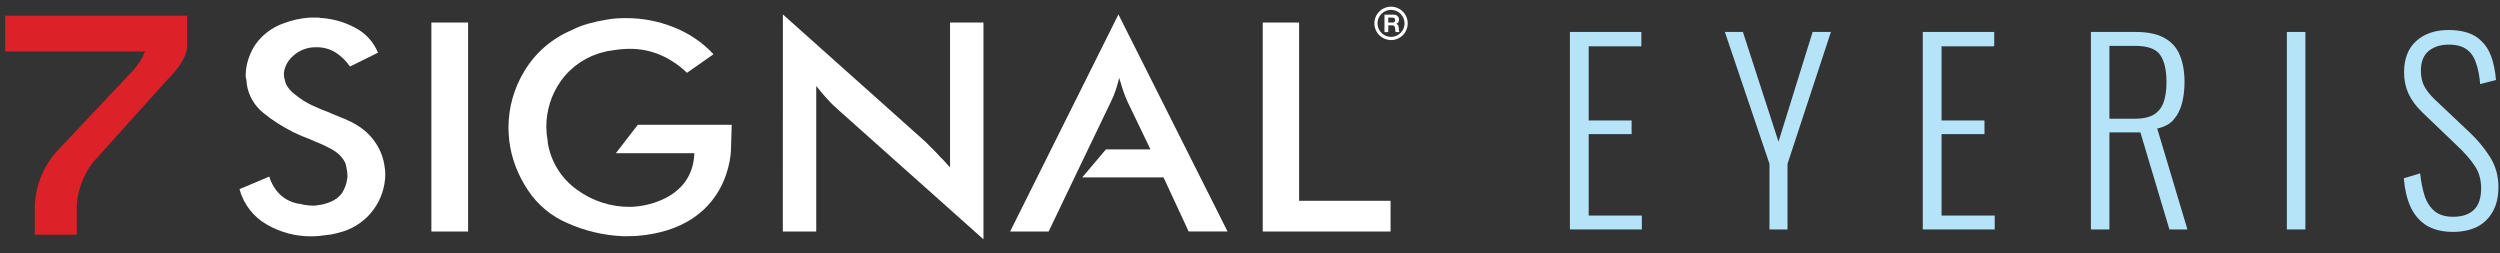 <svg width="168" height="17" viewBox="0 0 168 17" fill="none" xmlns="http://www.w3.org/2000/svg">
<rect x="0" y="0" width="168" height="17" fill="#333333" stroke="none"/>
<path d="M18.094 11.868C18.231 12.322 18.478 12.734 18.814 13.068C19.179 13.415 19.646 13.637 20.146 13.702C20.179 13.702 20.212 13.706 20.244 13.713C20.277 13.722 20.31 13.733 20.341 13.747C20.438 13.763 20.54 13.778 20.648 13.792C20.756 13.808 20.866 13.815 20.976 13.815H21.146C21.205 13.816 21.263 13.808 21.319 13.792C21.644 13.762 21.962 13.678 22.26 13.544C22.546 13.421 22.795 13.225 22.984 12.977C23.067 12.836 23.14 12.688 23.201 12.536C23.265 12.38 23.307 12.216 23.324 12.049C23.338 12.009 23.346 11.967 23.348 11.925V11.8C23.348 11.728 23.344 11.655 23.336 11.583C23.327 11.516 23.315 11.445 23.299 11.366C23.284 11.251 23.26 11.137 23.227 11.025C23.195 10.921 23.146 10.822 23.082 10.732C22.888 10.448 22.628 10.214 22.324 10.052C21.971 9.851 21.604 9.677 21.225 9.532C20.963 9.412 20.704 9.302 20.443 9.205C20.208 9.118 19.98 9.016 19.76 8.898C19.743 8.899 19.726 8.895 19.711 8.887C19.692 8.878 19.676 8.867 19.661 8.853C18.961 8.505 18.301 8.08 17.696 7.586C17.096 7.107 16.699 6.42 16.584 5.661C16.583 5.613 16.579 5.564 16.572 5.516C16.564 5.468 16.56 5.42 16.559 5.371C16.542 5.324 16.53 5.276 16.522 5.227C16.514 5.179 16.509 5.13 16.509 5.082C16.509 4.991 16.513 4.897 16.522 4.798C16.531 4.699 16.541 4.597 16.559 4.492C16.627 4.121 16.746 3.762 16.913 3.425C17.076 3.089 17.295 2.782 17.56 2.518C17.966 2.105 18.458 1.788 19.001 1.588C19.581 1.363 20.191 1.225 20.811 1.181H21.325C21.39 1.181 21.456 1.188 21.519 1.203C22.331 1.248 23.123 1.469 23.841 1.85C24.547 2.208 25.102 2.808 25.402 3.54L23.52 4.47C23.263 4.096 22.936 3.776 22.556 3.529C22.165 3.288 21.712 3.165 21.253 3.176H21.18C20.65 3.177 20.137 3.37 19.738 3.721C19.381 4.01 19.145 4.424 19.079 4.879V5.016C19.08 5.069 19.084 5.122 19.092 5.174C19.098 5.228 19.11 5.282 19.129 5.333C19.165 5.539 19.249 5.733 19.373 5.9C19.508 6.086 19.673 6.247 19.861 6.377C20.193 6.652 20.558 6.884 20.947 7.067C21.347 7.255 21.75 7.424 22.157 7.574L22.229 7.608L22.301 7.642C22.61 7.762 22.917 7.888 23.217 8.014C23.51 8.138 23.792 8.285 24.06 8.456C24.558 8.765 24.978 9.183 25.291 9.678C25.582 10.13 25.769 10.64 25.841 11.172C25.856 11.263 25.869 11.354 25.878 11.443C25.887 11.533 25.891 11.626 25.891 11.716C25.883 12.577 25.602 13.413 25.088 14.104C24.575 14.796 23.855 15.306 23.033 15.562C22.87 15.607 22.7 15.654 22.52 15.699C22.343 15.744 22.163 15.774 21.982 15.79C21.786 15.819 21.6 15.842 21.421 15.857C21.242 15.872 21.069 15.88 20.907 15.88C19.86 15.887 18.831 15.613 17.927 15.087C17.479 14.832 17.087 14.49 16.773 14.082C16.459 13.674 16.228 13.207 16.095 12.71L18.094 11.868Z" fill="white"/>
<path d="M31.456 1.514H28.989V15.558H31.456V1.514Z" fill="white"/>
<path d="M52.61 0.97L62.186 9.523C62.267 9.599 62.34 9.668 62.404 9.74C62.467 9.813 62.542 9.88 62.621 9.957C62.719 10.048 62.813 10.142 62.902 10.241L63.183 10.547C63.298 10.655 63.409 10.769 63.513 10.888C63.618 11.009 63.73 11.13 63.843 11.25V1.514H66.088V16.08L56.317 7.367C56.045 7.131 55.788 6.877 55.548 6.607C55.312 6.343 55.08 6.067 54.851 5.779V15.558H52.606L52.61 0.97Z" fill="white"/>
<path d="M75.159 0.97L67.88 15.558H70.469L72.207 11.927L73.111 10.044L74.65 6.845C74.78 6.589 74.889 6.322 74.978 6.049C75.068 5.778 75.147 5.504 75.211 5.233C75.226 5.294 75.243 5.35 75.259 5.402C75.274 5.454 75.293 5.504 75.308 5.547C75.373 5.776 75.442 5.995 75.516 6.206C75.59 6.417 75.676 6.63 75.773 6.841L77.312 10.04H74.317L72.725 11.922H78.19L79.876 15.553H82.49L75.159 0.97Z" fill="white"/>
<path d="M84.856 1.514H87.299V13.493H93.445V15.558H84.856V1.514Z" fill="white"/>
<path d="M49.17 8.388H42.858L41.387 10.294H46.673H46.66C46.553 13.625 42.782 13.872 42.782 13.872L42.733 13.877C42.608 13.893 42.481 13.901 42.355 13.901C41.064 13.915 39.803 13.509 38.764 12.743C38.246 12.372 37.807 11.902 37.471 11.361C37.136 10.82 36.911 10.218 36.809 9.589C36.809 9.525 36.805 9.461 36.797 9.397C36.788 9.325 36.777 9.257 36.761 9.18C36.76 9.146 36.756 9.112 36.749 9.079C36.741 9.045 36.736 9.011 36.736 8.976C36.736 8.9 36.731 8.824 36.725 8.748C36.715 8.673 36.711 8.597 36.712 8.522C36.709 7.411 37.056 6.327 37.702 5.424C38.408 4.446 39.445 3.757 40.62 3.485L40.802 3.44C40.854 3.425 40.907 3.417 40.961 3.416C41.205 3.372 41.441 3.339 41.669 3.315C41.897 3.291 42.117 3.281 42.33 3.281C43.031 3.278 43.724 3.416 44.369 3.689C45.036 3.977 45.644 4.385 46.164 4.893L47.948 3.644C47.203 2.845 46.287 2.225 45.269 1.828C44.256 1.424 43.175 1.217 42.084 1.217C41.855 1.217 41.627 1.224 41.401 1.239C41.171 1.255 40.942 1.285 40.717 1.33C40.317 1.392 39.922 1.479 39.533 1.59C39.14 1.7 38.76 1.849 38.397 2.034C37.084 2.59 35.981 3.547 35.244 4.767C34.544 5.911 34.172 7.226 34.169 8.567C34.169 8.703 34.175 8.844 34.183 8.987C34.192 9.129 34.203 9.276 34.219 9.43C34.288 10.015 34.427 10.59 34.634 11.141C34.848 11.713 35.127 12.257 35.466 12.764C36.122 13.764 37.062 14.546 38.166 15.008C39.319 15.519 40.557 15.812 41.816 15.871H42.207C42.386 15.871 42.569 15.867 42.745 15.858H42.751C49.17 15.363 49.123 9.993 49.123 9.993L49.17 8.388Z" fill="white"/>
<path d="M2.337 15.775V13.989C2.35 12.591 2.867 11.245 3.793 10.198L8.979 4.696C9.305 4.33 9.565 3.911 9.748 3.457H0.349V1.054H12.578V3.045C12.578 3.045 12.717 3.876 11.288 5.314L6.245 10.91C5.61 11.743 5.233 12.743 5.158 13.787V15.771L2.337 15.775Z" fill="#DC2228"/>
<path d="M93.479 0.664C93.3 0.664 93.124 0.717 92.975 0.816C92.826 0.916 92.709 1.057 92.64 1.223C92.571 1.388 92.553 1.571 92.588 1.747C92.622 1.923 92.709 2.085 92.835 2.212C92.962 2.339 93.123 2.425 93.299 2.461C93.475 2.496 93.658 2.478 93.824 2.41C93.99 2.342 94.131 2.226 94.231 2.076C94.331 1.927 94.385 1.752 94.385 1.573C94.385 1.332 94.29 1.102 94.12 0.931C93.95 0.761 93.72 0.665 93.479 0.664ZM93.479 2.691C93.257 2.692 93.04 2.626 92.856 2.503C92.671 2.38 92.527 2.205 92.442 2C92.357 1.795 92.335 1.569 92.378 1.352C92.421 1.134 92.528 0.934 92.684 0.777C92.841 0.62 93.041 0.513 93.259 0.47C93.477 0.427 93.702 0.449 93.907 0.534C94.112 0.619 94.287 0.762 94.41 0.947C94.534 1.132 94.599 1.349 94.599 1.571C94.599 1.868 94.481 2.153 94.271 2.363C94.061 2.574 93.776 2.693 93.479 2.694V2.691Z" fill="white"/>
<path d="M93.575 1.516C93.622 1.519 93.669 1.504 93.707 1.476C93.723 1.459 93.735 1.439 93.743 1.417C93.75 1.395 93.753 1.371 93.751 1.348C93.753 1.326 93.75 1.303 93.743 1.282C93.735 1.26 93.723 1.241 93.707 1.225C93.669 1.196 93.622 1.182 93.575 1.185H93.291V1.515L93.575 1.516ZM93.667 0.985C93.715 0.985 93.763 0.993 93.808 1.011C93.849 1.028 93.886 1.052 93.917 1.083C93.948 1.111 93.973 1.146 93.99 1.185C94.008 1.234 94.016 1.287 94.013 1.34C94.01 1.392 93.996 1.444 93.972 1.491C93.937 1.544 93.886 1.584 93.827 1.605C93.856 1.613 93.883 1.626 93.906 1.645C93.927 1.664 93.944 1.686 93.957 1.71C93.972 1.735 93.982 1.763 93.985 1.792C93.992 1.821 93.996 1.85 93.999 1.88V1.946C93.999 1.972 94.001 1.998 94.005 2.024C94.008 2.048 94.012 2.072 94.018 2.096C94.022 2.118 94.032 2.139 94.045 2.157H93.788C93.773 2.114 93.764 2.07 93.762 2.024C93.757 1.972 93.753 1.923 93.747 1.88C93.743 1.83 93.723 1.783 93.691 1.746C93.651 1.714 93.601 1.698 93.551 1.703H93.292V2.16H93.036V0.987L93.667 0.985Z" fill="white"/>
<path d="M105.498 15.419V2.147H110.299V3.113H106.76V8.095H109.644V9.012H106.76V14.485H110.332V15.419H105.498Z" fill="#B5E3F8"/>
<path d="M118.909 15.419V11.011L115.91 2.147H117.123L119.515 9.52L121.809 2.147H123.038L120.121 11.011V15.419H118.909Z" fill="#B5E3F8"/>
<path d="M129.211 15.419V2.147H134.012V3.113H130.473V8.095H133.357V9.012H130.473V14.485H134.045V15.419H129.211Z" fill="#B5E3F8"/>
<path d="M140.508 15.419V2.147H143.506C144.337 2.147 144.986 2.283 145.456 2.556C145.937 2.819 146.281 3.206 146.489 3.72C146.696 4.222 146.8 4.823 146.8 5.522C146.8 6.014 146.745 6.478 146.636 6.915C146.527 7.352 146.341 7.723 146.079 8.029C145.817 8.335 145.445 8.537 144.965 8.635L146.996 15.419H145.784L143.834 8.898H141.753V15.419H140.508ZM141.753 7.98H143.441C143.998 7.98 144.429 7.887 144.735 7.701C145.041 7.516 145.26 7.243 145.391 6.882C145.522 6.522 145.587 6.068 145.587 5.522C145.587 4.703 145.445 4.091 145.161 3.687C144.877 3.283 144.315 3.081 143.474 3.081H141.753V7.98Z" fill="#B5E3F8"/>
<path d="M153.677 15.419V2.147H154.922V15.419H153.677Z" fill="#B5E3F8"/>
<path d="M164.847 15.583C164.126 15.583 163.525 15.435 163.044 15.14C162.575 14.835 162.22 14.414 161.979 13.879C161.739 13.333 161.592 12.699 161.537 11.978L162.635 11.65C162.689 12.197 162.788 12.694 162.93 13.141C163.072 13.578 163.296 13.928 163.602 14.19C163.907 14.441 164.328 14.567 164.863 14.567C165.453 14.567 165.912 14.414 166.24 14.108C166.567 13.802 166.731 13.316 166.731 12.65C166.731 12.06 166.584 11.552 166.289 11.126C166.005 10.7 165.611 10.252 165.109 9.782L162.766 7.538C162.351 7.133 162.045 6.718 161.848 6.292C161.652 5.855 161.553 5.38 161.553 4.867C161.553 3.949 161.826 3.245 162.373 2.753C162.919 2.261 163.645 2.016 164.552 2.016C165.022 2.016 165.442 2.076 165.814 2.196C166.196 2.316 166.518 2.513 166.78 2.786C167.053 3.048 167.266 3.392 167.419 3.818C167.572 4.244 167.676 4.763 167.731 5.375L166.666 5.653C166.622 5.096 166.529 4.621 166.387 4.228C166.256 3.824 166.043 3.518 165.748 3.31C165.464 3.103 165.065 2.999 164.552 2.999C164.006 2.999 163.558 3.141 163.208 3.425C162.859 3.709 162.684 4.151 162.684 4.752C162.684 5.112 162.749 5.44 162.881 5.735C163.023 6.03 163.268 6.347 163.618 6.686L165.961 8.898C166.485 9.389 166.939 9.935 167.321 10.536C167.703 11.137 167.895 11.814 167.895 12.568C167.895 13.234 167.763 13.791 167.501 14.239C167.25 14.687 166.895 15.026 166.436 15.255C165.977 15.474 165.448 15.583 164.847 15.583Z" fill="#B5E3F8"/>
</svg>
